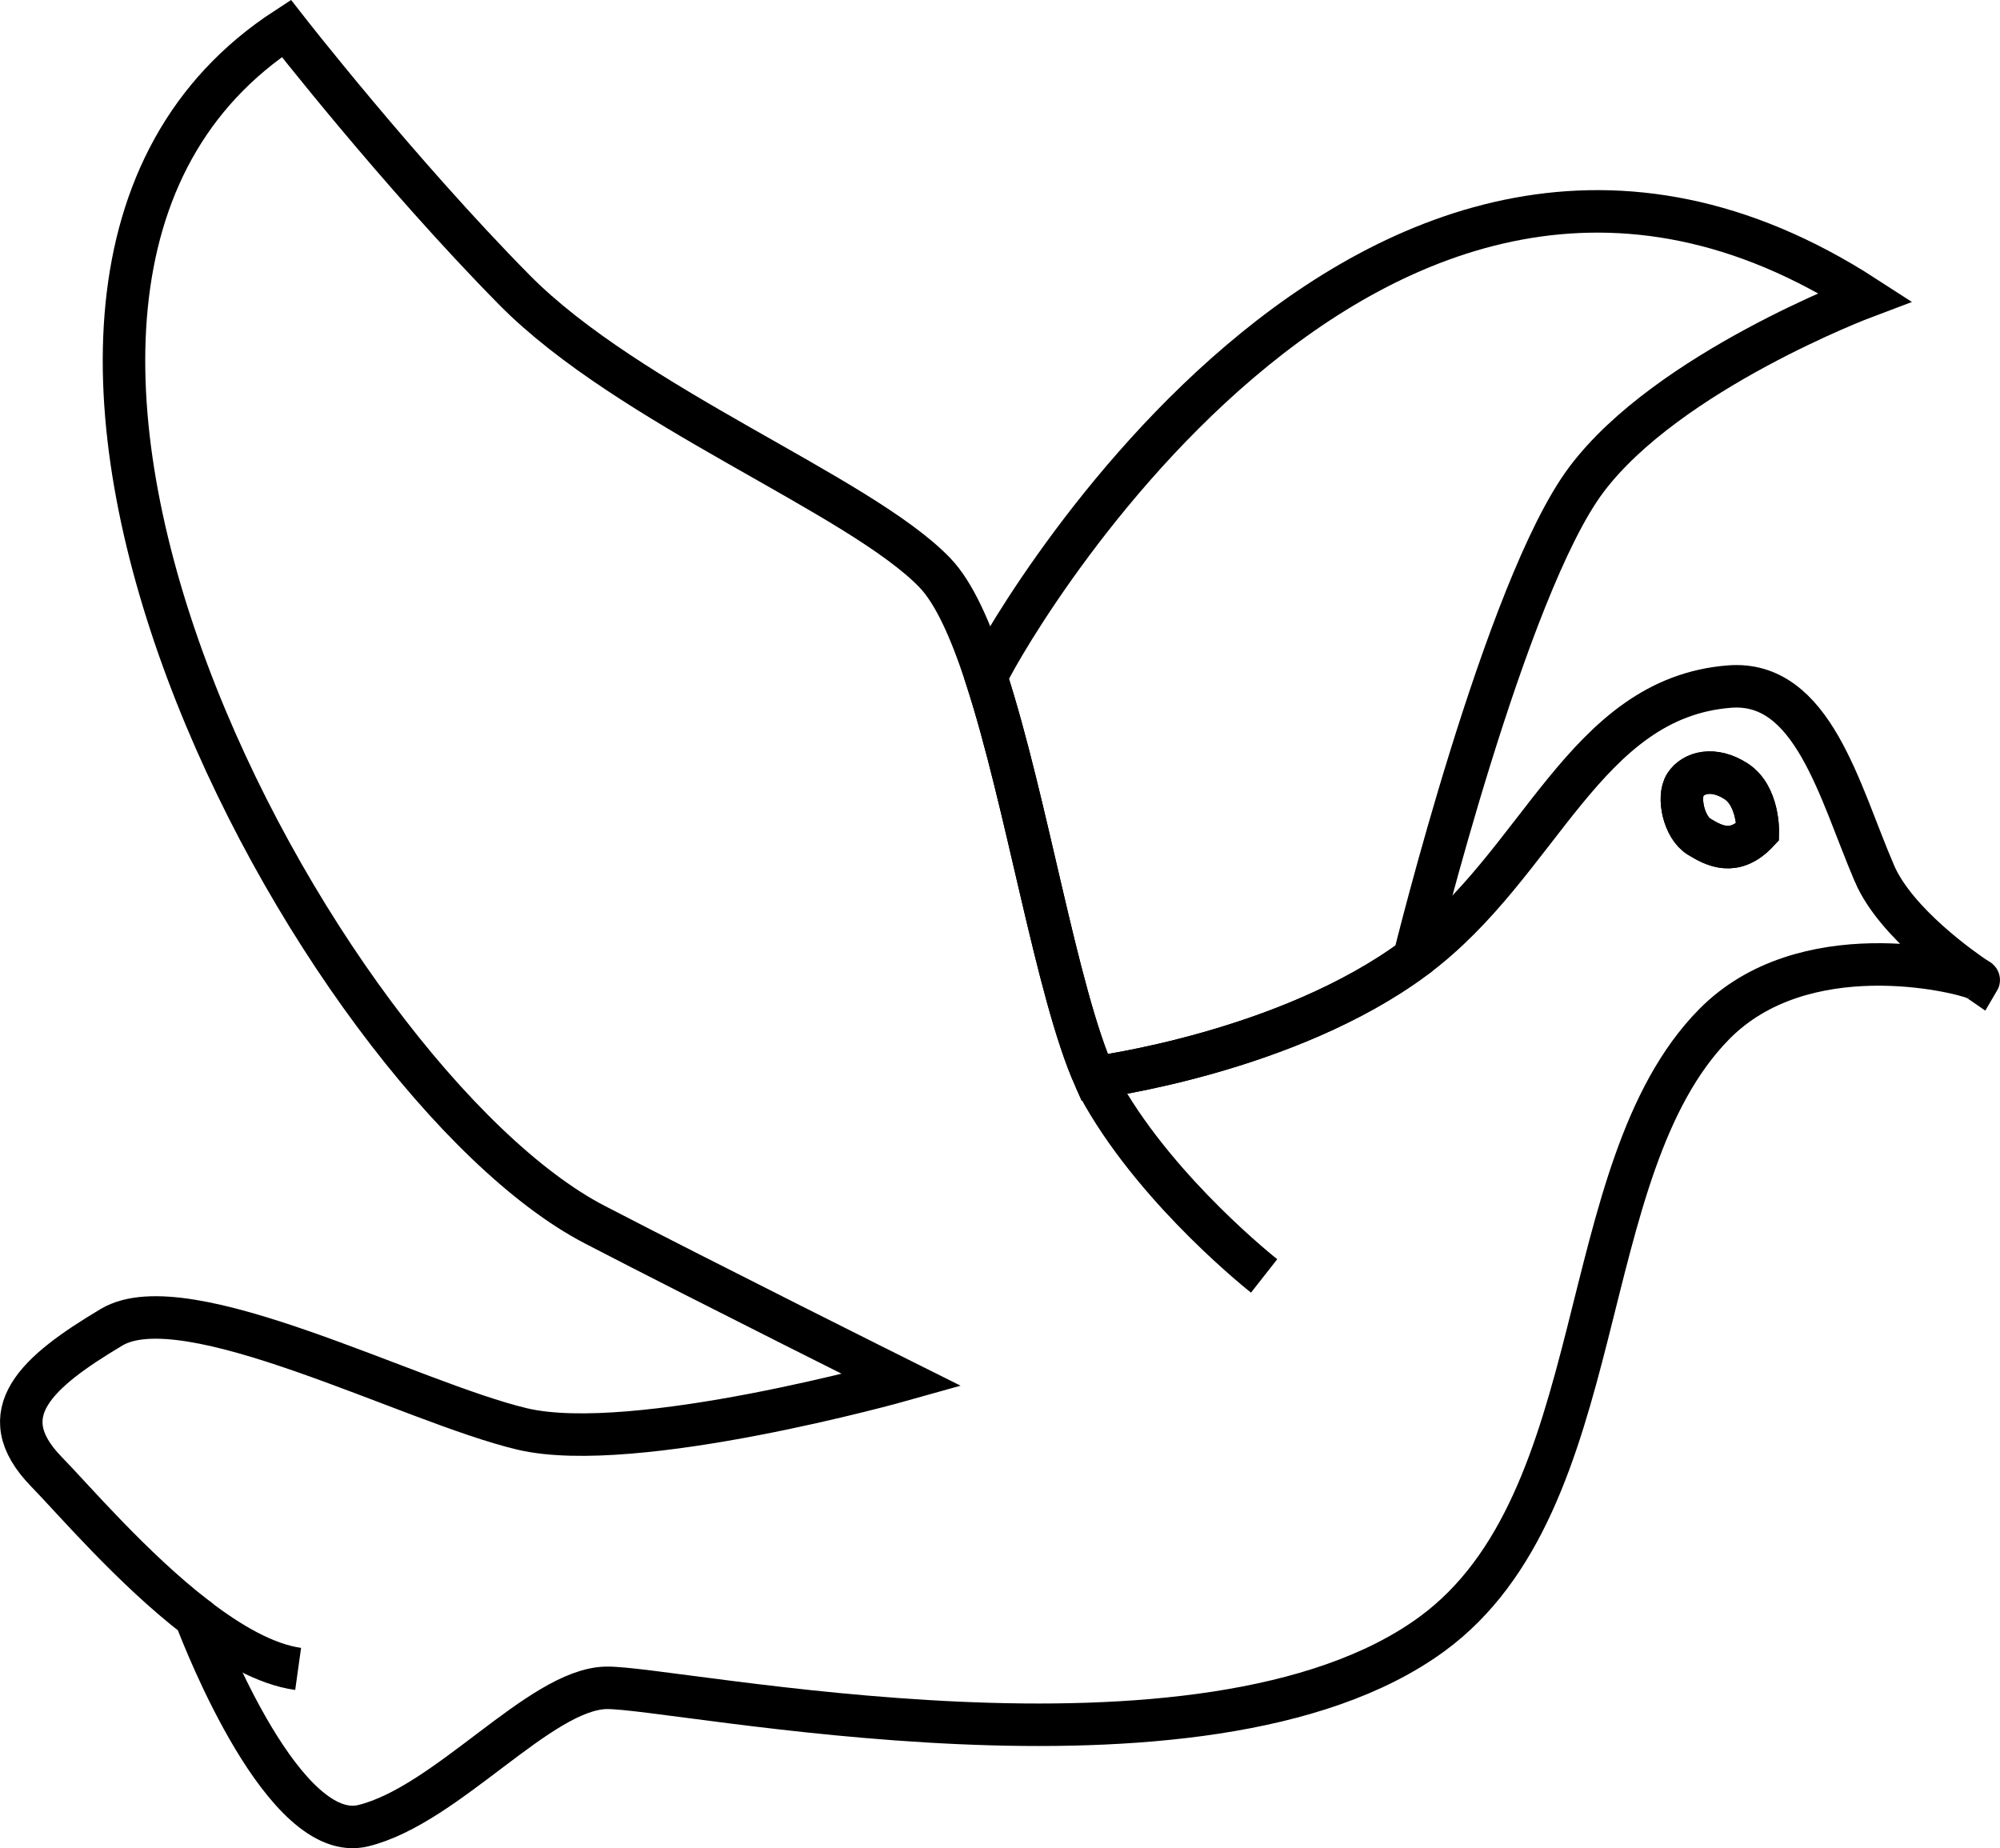 <?xml version="1.0" encoding="UTF-8"?>
<svg xmlns="http://www.w3.org/2000/svg" id="Layer_2" data-name="Layer 2" viewBox="0 0 376.53 347.96">
  <defs>
    <style>
      .cls-1 {
        fill: none;
        stroke: #000;
        stroke-miterlimit: 10;
        stroke-width: 8px;
      }
    </style>
  </defs>
  <g id="Layer_3" data-name="Layer 3">
    <path class="cls-1" d="M351.12,55.9s-37.15,13.98-52.47,34.4c-15.21,20.28-32.17,89.11-32.42,90.1-23.85,17.65-59.34,22.35-60.15,22.46-7.17-16.1-12.73-51.74-20.41-75.32.47-2.52,71.78-132.23,165.45-71.64Z"></path>
    <path class="cls-1" d="M266.23,180.41h0"></path>
    <path class="cls-1" d="M206.08,202.86h-.01"></path>
    <path class="cls-1" d="M352.88,164.42c-6.62-15.41-11.58-36.42-27.32-35.16-27.32,2.18-35.49,33.33-59.01,50.91-.1.08-.21.16-.32.23-23.85,17.65-59.34,22.35-60.15,22.46-7.17-16.1-12.73-51.74-20.41-75.32-2.87-8.83-6.04-15.96-9.7-19.75-14.18-14.68-57.46-31.25-79.15-53.23C75.14,32.58,53.91,5.35,53.91,5.35c-75.52,49.11,6.35,198.37,58.07,225.21,21.65,11.23,57.81,29.27,57.81,29.27,0,0-50.37,14.17-71.44,9.2-21.06-4.98-63.34-27.53-77.36-19.15-14.01,8.37-22.98,16.18-12.25,27.19,5.01,5.14,16.15,18.19,28.09,27.4h0c1.76,4.64,16.73,42.87,31.56,39.24,15.77-3.87,33.19-25.64,45.7-25.95,12.51-.31,112.53,21.28,155.47-10.11,34.29-25.06,26.12-87.36,53.15-114.82,16.77-17.04,45.8-10.11,49.44-8.53-2.37-1.58-15.22-10.44-19.27-19.88ZM330.93,156.59c-4.4,4.7-8.22,2.66-11.07.91-2.84-1.75-4.07-7.42-2.58-9.75,1.49-2.33,5.31-3.42,9.57-.66,4.25,2.75,4.08,9.5,4.08,9.5Z"></path>
    <path class="cls-1" d="M36.83,304.47c-.11-.29-.17-.45-.17-.45"></path>
    <path class="cls-1" d="M372.53,184.55s-.13-.09-.38-.25c.28.12.41.2.38.25Z"></path>
    <path class="cls-1" d="M330.93,156.59c-4.4,4.7-8.22,2.66-11.07.91-2.84-1.75-4.07-7.42-2.58-9.75,1.49-2.33,5.31-3.42,9.57-.66,4.25,2.75,4.08,9.5,4.08,9.5Z"></path>
    <path class="cls-1" d="M36.83,304.48c6.48,5,13.2,8.87,19.3,9.72"></path>
    <path class="cls-1" d="M206.08,202.86c.55,1.24,1.11,2.37,1.68,3.36,10.78,18.72,30.23,33.99,30.23,33.99"></path>
  </g>
</svg>
